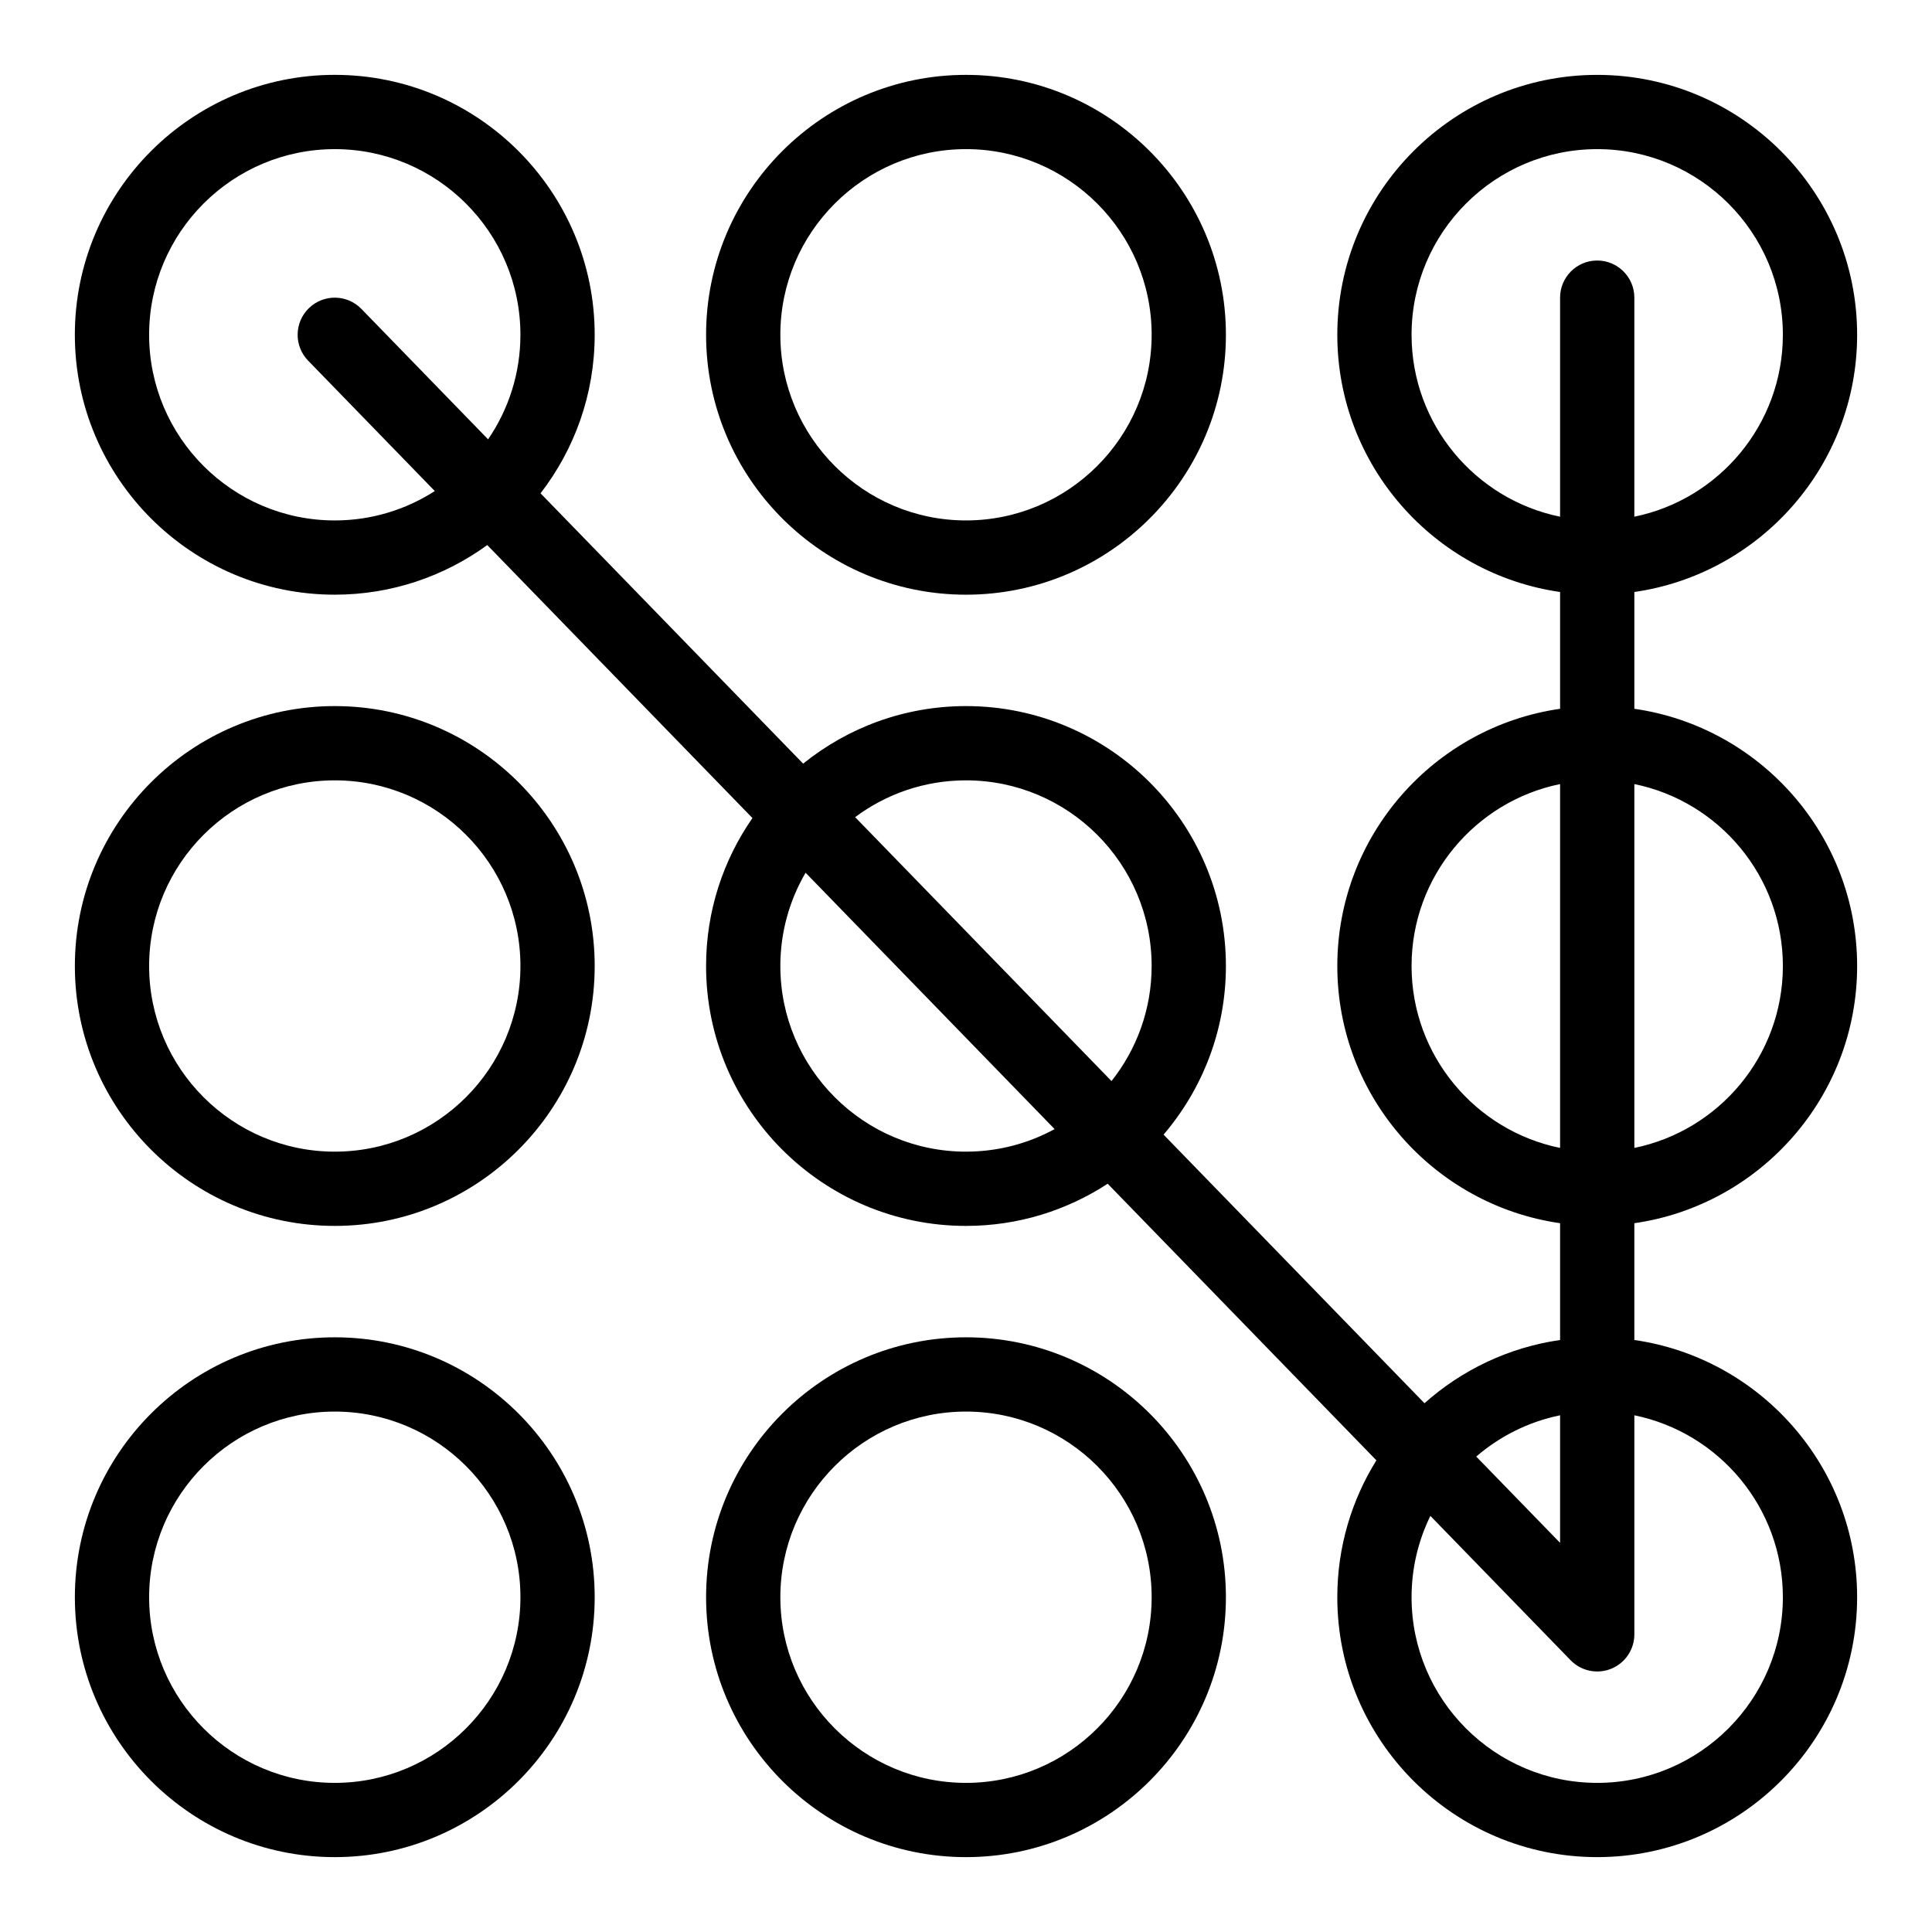 <?xml version="1.0" encoding="UTF-8"?>
<!-- The Best Svg Icon site in the world: iconSvg.co, Visit us! https://iconsvg.co -->
<svg fill="#000000" width="800px" height="800px" version="1.1" viewBox="144 144 512 512" xmlns="http://www.w3.org/2000/svg">
 <g>
  <path d="m400 301.6c37.98 0 68.879-30.898 68.879-68.879s-30.898-68.879-68.879-68.879-68.879 30.898-68.879 68.879c-0.004 37.98 30.898 68.879 68.879 68.879zm0-118.08c27.129 0 49.199 22.07 49.199 49.199s-22.07 49.199-49.199 49.199-49.199-22.07-49.199-49.199c-0.004-27.129 22.07-49.199 49.199-49.199z"/>
  <path d="m232.72 331.12c-37.98 0-68.879 30.898-68.879 68.879 0 37.98 30.898 68.879 68.879 68.879s68.879-30.898 68.879-68.879c0-37.977-30.898-68.879-68.879-68.879zm0 118.08c-27.129 0-49.199-22.07-49.199-49.199s22.07-49.199 49.199-49.199 49.199 22.07 49.199 49.199-22.07 49.199-49.199 49.199z"/>
  <path d="m636.16 400c0-34.641-25.707-63.375-59.039-68.164v-30.949c33.336-4.793 59.039-33.527 59.039-68.164 0-37.98-30.898-68.879-68.879-68.879s-68.879 30.898-68.879 68.879c0 34.641 25.707 63.375 59.039 68.164v30.949c-33.336 4.793-59.039 33.527-59.039 68.164 0 34.641 25.707 63.375 59.039 68.164v30.949c-13.684 1.969-26.078 7.969-35.938 16.758l-69.148-71.184c10.285-12.039 16.523-27.645 16.523-44.688 0-37.98-30.898-68.879-68.879-68.879-16.328 0-31.34 5.723-43.156 15.254l-69.594-71.641c8.984-11.641 14.348-26.211 14.348-42.016 0-37.98-30.898-68.879-68.879-68.879-37.98-0.004-68.883 30.898-68.883 68.879s30.898 68.879 68.879 68.879c15.09 0 29.055-4.891 40.414-13.152l70.277 72.348c-7.734 11.137-12.289 24.645-12.289 39.207 0 37.98 30.898 68.879 68.879 68.879 13.848 0 26.742-4.121 37.551-11.18l71.211 73.305c-6.559 10.543-10.359 22.969-10.359 36.273 0 37.98 30.898 68.879 68.879 68.879 37.98 0 68.879-30.898 68.879-68.879 0-34.641-25.707-63.375-59.039-68.164v-30.949c33.336-4.789 59.043-33.527 59.043-68.164zm-19.68 0c0 23.758-16.93 43.641-39.359 48.211v-96.422c22.43 4.57 39.359 24.449 39.359 48.211zm-98.402-167.28c0-27.129 22.07-49.199 49.199-49.199s49.199 22.07 49.199 49.199c0 23.758-16.93 43.637-39.359 48.211v-58.051c0-5.434-4.406-9.84-9.84-9.84s-9.84 4.406-9.84 9.84v58.051c-22.43-4.574-39.359-24.453-39.359-48.211zm0 167.28c0-23.758 16.93-43.637 39.359-48.211v96.422c-22.43-4.574-39.359-24.453-39.359-48.211zm39.359 119.07v33.801l-22.215-22.867c6.246-5.383 13.844-9.23 22.215-10.934zm-157.44-168.27c27.129 0 49.199 22.07 49.199 49.199 0 11.512-3.984 22.105-10.637 30.496l-67.941-69.941c8.203-6.121 18.375-9.754 29.379-9.754zm-167.28-68.879c-27.129 0-49.199-22.07-49.199-49.199s22.07-49.199 49.199-49.199 49.199 22.07 49.199 49.199c0 10.27-3.168 19.809-8.566 27.707l-33.574-34.562c-3.785-3.898-10.016-3.988-13.914-0.203-3.898 3.785-3.988 10.016-0.203 13.914l33.57 34.559c-7.656 4.918-16.754 7.785-26.512 7.785zm167.28 167.28c-27.129 0-49.199-22.07-49.199-49.199 0-9.008 2.445-17.449 6.688-24.719l66 67.941c-6.984 3.809-14.988 5.977-23.488 5.977zm216.48 118.08c0 27.129-22.07 49.199-49.199 49.199s-49.199-22.07-49.199-49.199c0-7.727 1.797-15.043 4.984-21.555l37.16 38.25c2.801 2.887 7.062 3.762 10.758 2.262 3.711-1.508 6.141-5.113 6.141-9.117v-58.051c22.426 4.574 39.355 24.453 39.355 48.211z"/>
  <path d="m232.72 498.4c-37.98 0-68.879 30.898-68.879 68.879 0 37.98 30.898 68.879 68.879 68.879s68.879-30.898 68.879-68.879c0-37.98-30.898-68.879-68.879-68.879zm0 118.08c-27.129 0-49.199-22.07-49.199-49.199s22.07-49.199 49.199-49.199 49.199 22.07 49.199 49.199c0 27.125-22.07 49.199-49.199 49.199z"/>
  <path d="m400 498.4c-37.98 0-68.879 30.898-68.879 68.879 0 37.98 30.898 68.879 68.879 68.879s68.879-30.898 68.879-68.879c0-37.98-30.898-68.879-68.879-68.879zm0 118.08c-27.129 0-49.199-22.07-49.199-49.199s22.07-49.199 49.199-49.199 49.199 22.07 49.199 49.199c0 27.125-22.07 49.199-49.199 49.199z"/>
 </g>
</svg>